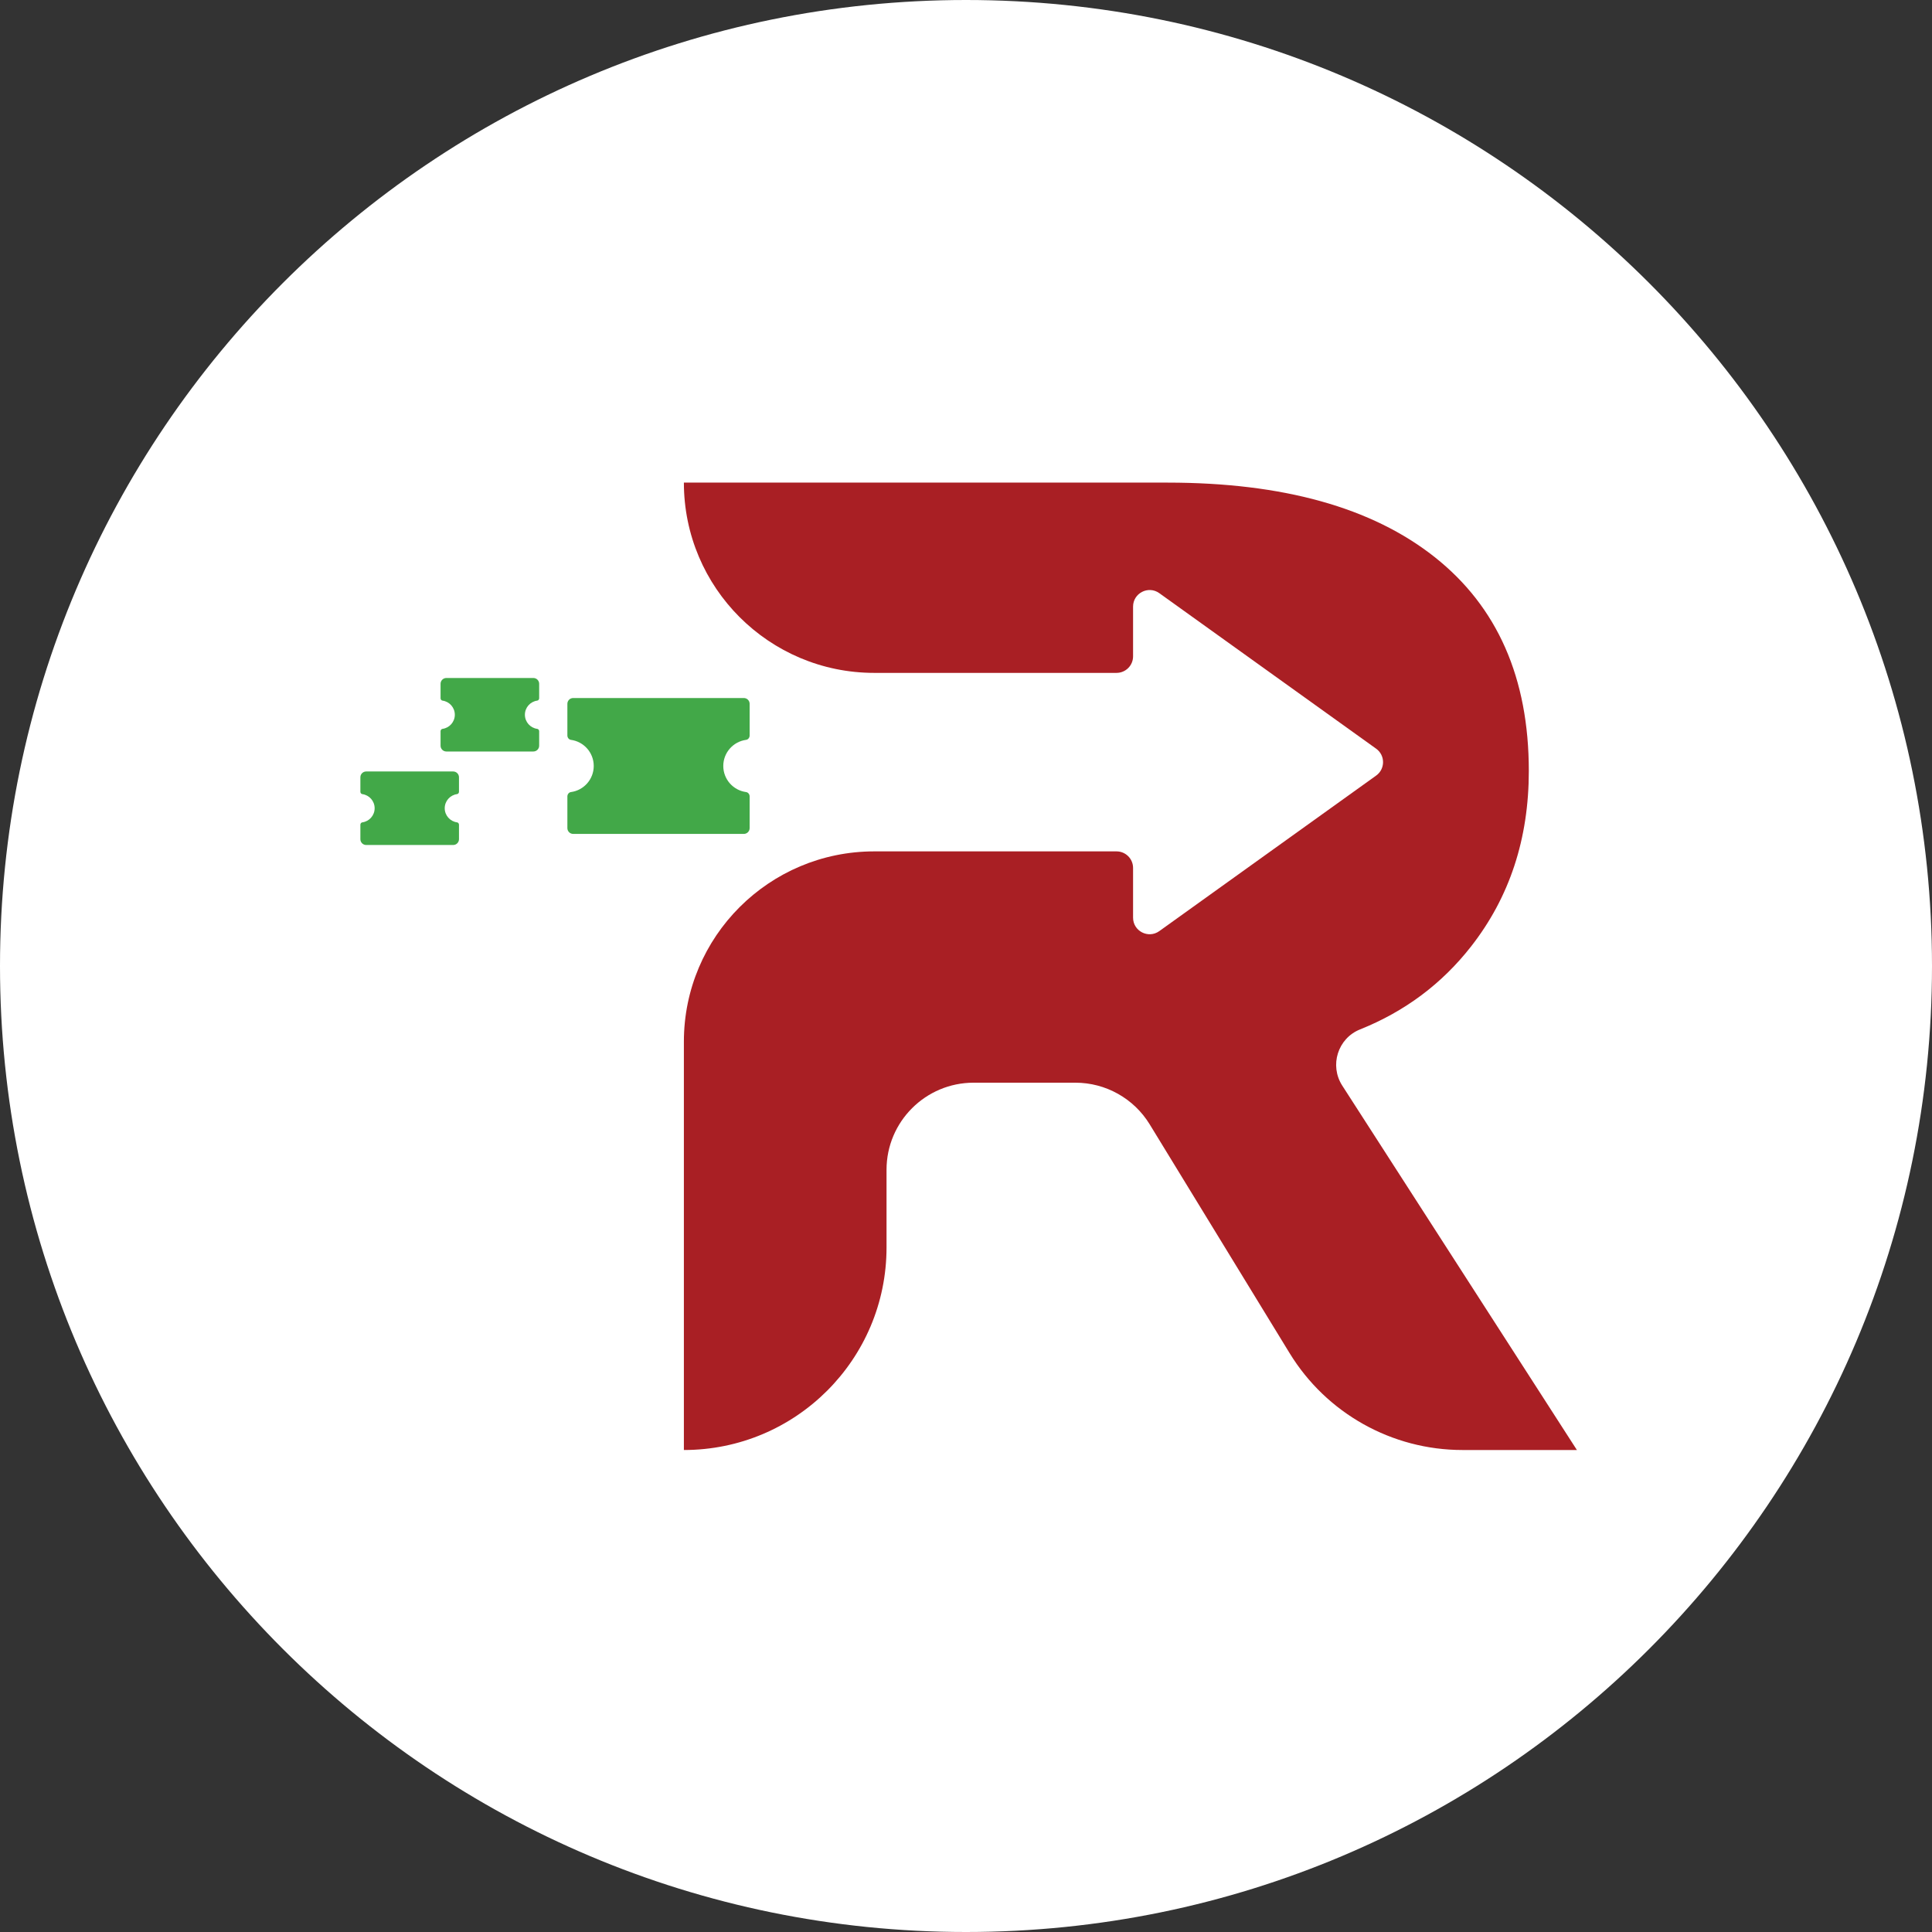 <svg width="512" height="512" viewBox="0 0 512 512" fill="none" xmlns="http://www.w3.org/2000/svg">
<rect x="0" y="0" width="512" height="512" fill="#333333" stroke="none"/>
<g clip-path="url(#clip0_4002_3)">
<path d="M256 512C397.385 512 512 397.385 512 256C512 114.615 397.385 0 256 0C114.615 0 0 114.615 0 256C0 397.385 114.615 512 256 512Z" fill="white"/>
<g clip-path="url(#clip1_4002_3)">
<g clip-path="url(#clip2_4002_3)">
<path d="M417.896 384.267H387.573C368.865 384.267 351.506 374.537 341.75 358.584L304.682 297.967C300.486 291.107 293.021 286.923 284.977 286.923H258.034C245.28 286.923 234.94 297.257 234.94 310.005V330.591C234.94 360.235 210.896 384.267 181.236 384.267L181.236 276.05C181.236 248.201 203.824 225.625 231.688 225.625H295.885C298.31 225.625 300.275 227.589 300.275 230.012V243.19C300.275 246.763 304.32 248.838 307.225 246.755L364.691 205.538C367.132 203.788 367.132 200.159 364.691 198.409L307.225 157.192C304.32 155.109 300.275 157.184 300.275 160.757V173.935C300.275 176.358 298.31 178.322 295.885 178.322H231.688C203.824 178.322 181.236 155.746 181.236 127.898L309.397 127.897C339.98 127.897 363.584 134.479 380.213 147.639C396.838 160.803 405.153 179.694 405.153 204.317C405.153 222.27 400.056 237.768 389.861 250.806C382.115 260.714 372.302 268.049 360.423 272.809C354.523 275.173 352.273 282.354 355.713 287.697L417.896 384.267Z" fill="#A91F24"/>
<path d="M198.662 194.911V186.52C198.662 185.671 197.973 184.982 197.123 184.982H151.901C151.051 184.982 150.362 185.671 150.362 186.52V194.911C150.362 195.474 150.752 195.996 151.31 196.071C154.719 196.534 157.347 199.454 157.347 202.989C157.347 206.523 154.719 209.444 151.31 209.906C150.752 209.981 150.362 210.504 150.362 211.066V219.457C150.362 220.306 151.051 220.995 151.902 220.995H197.123C197.973 220.995 198.662 220.306 198.662 219.457V211.066C198.662 210.504 198.272 209.981 197.714 209.906C194.305 209.444 191.677 206.523 191.677 202.989C191.677 199.454 194.305 196.534 197.714 196.071C198.272 195.996 198.662 195.474 198.662 194.911Z" fill="#42A848"/>
<path d="M142.884 185.044V181.211C142.884 180.362 142.195 179.673 141.345 179.673H118.293C117.443 179.673 116.754 180.362 116.754 181.211V185.044C116.754 185.349 116.965 185.631 117.267 185.672C119.111 185.922 120.533 187.502 120.533 189.414C120.533 191.326 119.111 192.906 117.267 193.156C116.965 193.197 116.754 193.48 116.754 193.784V197.617C116.754 198.467 117.443 199.156 118.293 199.156H141.345C142.195 199.156 142.884 198.467 142.884 197.617V193.784C142.884 193.48 142.673 193.197 142.371 193.156C140.527 192.906 139.105 191.326 139.105 189.414C139.105 187.502 140.527 185.922 142.371 185.672C142.673 185.631 142.884 185.349 142.884 185.044Z" fill="#42A848"/>
<path d="M121.635 209.821V205.988C121.635 205.138 120.946 204.45 120.096 204.45H97.044C96.194 204.45 95.505 205.138 95.505 205.988V209.821C95.505 210.126 95.716 210.408 96.018 210.449C97.862 210.699 99.284 212.279 99.284 214.191C99.284 216.103 97.862 217.683 96.018 217.933C95.716 217.974 95.505 218.257 95.505 218.561V222.394C95.505 223.244 96.194 223.933 97.044 223.933H120.096C120.946 223.933 121.635 223.244 121.635 222.394V218.561C121.635 218.257 121.424 217.974 121.122 217.933C119.278 217.683 117.856 216.103 117.856 214.191C117.856 212.279 119.278 210.699 121.122 210.449C121.424 210.408 121.635 210.126 121.635 209.821Z" fill="#42A848"/>
</g>
</g>
</g>
<defs>
<clipPath id="clip0_4002_3">
<rect width="512" height="512" fill="white"/>
</clipPath>
<clipPath id="clip1_4002_3">
<rect width="439" height="439" fill="white" transform="translate(36.51 36.51)"/>
</clipPath>
<clipPath id="clip2_4002_3">
<rect width="322.391" height="256.369" fill="white" transform="translate(95.505 127.897)"/>
</clipPath>
</defs>
</svg>
